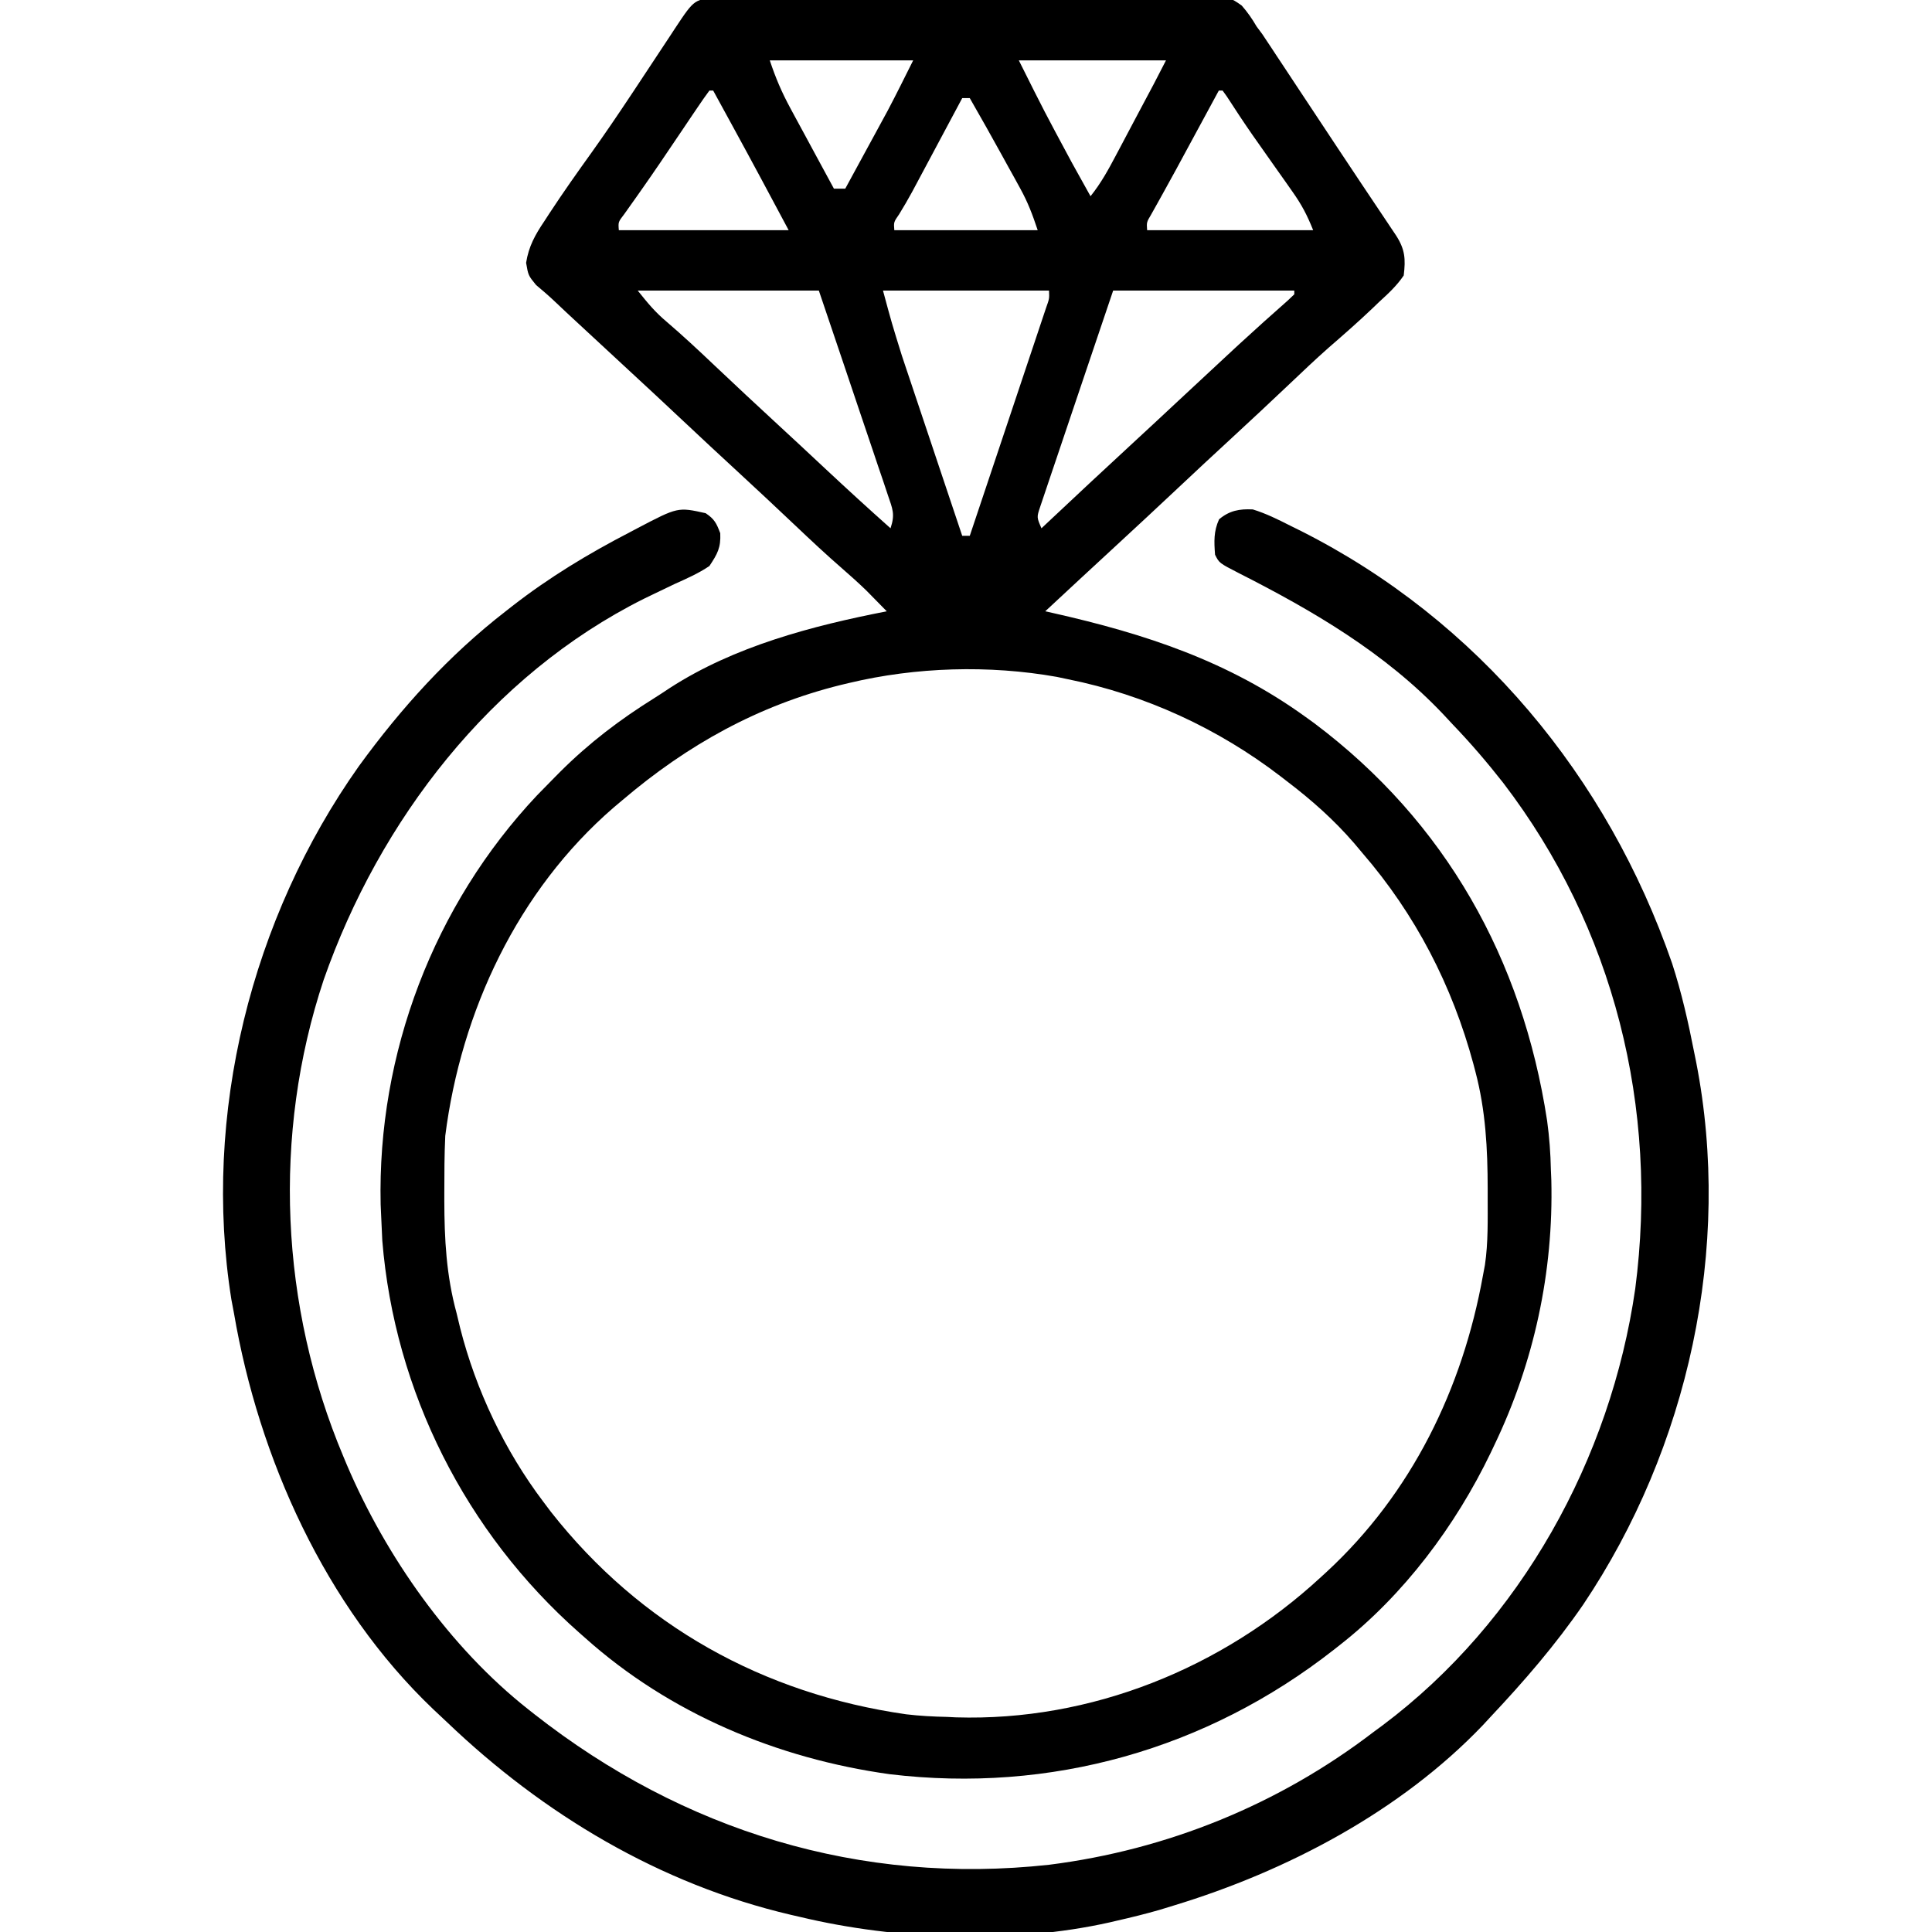 <?xml version="1.0" encoding="UTF-8"?>
<svg version="1.1" xmlns="http://www.w3.org/2000/svg" width="512" height="512">
<path d="M0 0 C1.19 -0.014 2.381 -0.028 3.607 -0.043 C4.914 -0.043 6.222 -0.044 7.569 -0.044 C8.959 -0.054 10.349 -0.066 11.738 -0.079 C15.515 -0.11 19.292 -0.121 23.069 -0.127 C25.429 -0.131 27.789 -0.14 30.15 -0.149 C38.385 -0.183 46.619 -0.2 54.854 -0.203 C62.528 -0.206 70.201 -0.246 77.875 -0.304 C84.465 -0.352 91.054 -0.373 97.644 -0.373 C101.579 -0.373 105.513 -0.385 109.448 -0.424 C113.151 -0.46 116.853 -0.462 120.556 -0.439 C122.559 -0.435 124.562 -0.465 126.564 -0.496 C135.16 -0.396 135.16 -0.396 138.369 1.89 C139.913 3.653 141.116 5.384 142.289 7.408 C143.05 8.431 143.05 8.431 143.827 9.475 C144.198 10.036 144.569 10.596 144.951 11.174 C145.604 12.154 145.604 12.154 146.27 13.153 C146.944 14.18 146.944 14.18 147.632 15.228 C148.119 15.961 148.606 16.695 149.108 17.45 C150.673 19.808 152.231 22.17 153.789 24.533 C154.864 26.156 155.94 27.779 157.016 29.402 C159.136 32.6 161.255 35.8 163.371 39.002 C167.703 45.549 172.071 52.071 176.441 58.592 C177.199 59.727 177.199 59.727 177.972 60.884 C178.401 61.525 178.829 62.165 179.271 62.824 C181.631 66.496 181.827 69.032 181.289 73.408 C179.471 76.117 177.189 78.214 174.789 80.408 C174.188 80.985 173.587 81.563 172.968 82.158 C169.187 85.763 165.258 89.191 161.316 92.617 C157.833 95.694 154.472 98.897 151.101 102.095 C146.002 106.915 140.892 111.722 135.726 116.47 C130.886 120.921 126.081 125.406 121.289 129.908 C115.919 134.951 110.529 139.973 105.11 144.964 C98.818 150.758 92.554 156.584 86.289 162.408 C87.299 162.633 87.299 162.633 88.33 162.863 C112.77 168.374 134.791 175.599 155.289 190.408 C156.053 190.96 156.818 191.511 157.605 192.08 C192.406 218.227 212.755 254.641 219.289 297.408 C219.886 301.738 220.201 306.036 220.289 310.408 C220.327 311.31 220.366 312.213 220.406 313.142 C221.012 337.512 215.814 361.494 205.289 383.408 C204.976 384.068 204.663 384.729 204.34 385.409 C195.019 404.777 181.294 423.123 164.289 436.408 C163.792 436.8 163.296 437.192 162.785 437.596 C129.065 464.021 87.675 475.718 45.039 470.586 C15.319 466.449 -13.236 454.54 -35.711 434.408 C-36.209 433.969 -36.706 433.531 -37.218 433.079 C-67.249 406.567 -86.158 369.183 -89.399 329.158 C-89.52 326.909 -89.625 324.659 -89.711 322.408 C-89.753 321.472 -89.794 320.536 -89.836 319.572 C-90.732 279.615 -75.77 240.248 -48.377 211.168 C-46.835 209.567 -45.279 207.983 -43.711 206.408 C-42.94 205.63 -42.94 205.63 -42.153 204.837 C-34.556 197.28 -26.45 191.111 -17.364 185.445 C-15.963 184.566 -14.583 183.654 -13.207 182.736 C3.882 171.68 24.521 166.261 44.289 162.408 C43.126 161.217 41.958 160.03 40.789 158.845 C39.814 157.853 39.814 157.853 38.82 156.841 C36.762 154.863 34.674 152.981 32.519 151.111 C28.273 147.423 24.18 143.591 20.101 139.72 C15.002 134.9 9.892 130.094 4.726 125.345 C-0.114 120.895 -4.919 116.409 -9.711 111.908 C-14.547 107.366 -19.394 102.839 -24.274 98.345 C-29.099 93.901 -33.911 89.442 -38.711 84.97 C-39.335 84.391 -39.958 83.811 -40.6 83.214 C-41.773 82.12 -42.941 81.02 -44.102 79.912 C-45.573 78.537 -47.108 77.232 -48.649 75.935 C-50.711 73.408 -50.711 73.408 -51.289 70.056 C-50.595 65.675 -48.895 62.642 -46.461 59.033 C-46.008 58.335 -45.555 57.637 -45.088 56.918 C-41.497 51.443 -37.718 46.098 -33.898 40.781 C-30.369 35.84 -26.965 30.825 -23.606 25.767 C-23.158 25.093 -22.71 24.418 -22.248 23.723 C-19.985 20.311 -17.729 16.895 -15.477 13.476 C-14.637 12.206 -13.797 10.936 -12.957 9.666 C-12.573 9.079 -12.19 8.492 -11.794 7.888 C-6.594 0.04 -6.594 0.04 0 0 Z M13.289 16.408 C14.856 21.11 16.437 24.818 18.765 29.119 C19.26 30.038 19.26 30.038 19.766 30.976 C20.811 32.914 21.862 34.849 22.914 36.783 C23.628 38.104 24.341 39.426 25.054 40.748 C26.794 43.97 28.54 47.19 30.289 50.408 C31.279 50.408 32.269 50.408 33.289 50.408 C35.354 46.618 37.415 42.825 39.476 39.033 C40.054 37.972 40.633 36.911 41.228 35.818 C41.799 34.767 42.369 33.717 42.957 32.634 C43.734 31.205 43.734 31.205 44.528 29.746 C46.853 25.337 49.06 20.866 51.289 16.408 C38.749 16.408 26.209 16.408 13.289 16.408 Z M79.289 16.408 C86.089 30.025 86.089 30.025 93.289 43.408 C93.777 44.29 94.266 45.171 94.769 46.08 C95.939 48.191 97.113 50.3 98.289 52.408 C101.015 49.026 103.031 45.354 105.047 41.525 C105.395 40.87 105.744 40.214 106.103 39.539 C107.21 37.455 108.312 35.369 109.414 33.283 C110.162 31.873 110.911 30.462 111.66 29.052 C115.026 22.757 115.026 22.757 118.289 16.408 C105.419 16.408 92.549 16.408 79.289 16.408 Z M-2.711 24.408 C-3.77 25.832 -4.781 27.292 -5.774 28.763 C-6.402 29.69 -7.03 30.618 -7.678 31.573 C-8.349 32.57 -9.02 33.568 -9.711 34.595 C-11.077 36.615 -12.443 38.635 -13.809 40.654 C-14.476 41.64 -15.142 42.626 -15.829 43.642 C-17.437 46.005 -19.062 48.355 -20.707 50.693 C-21.128 51.292 -21.549 51.89 -21.983 52.507 C-23.075 54.054 -24.172 55.598 -25.27 57.142 C-26.89 59.242 -26.89 59.242 -26.711 61.408 C-11.861 61.408 2.989 61.408 18.289 61.408 C13.489 52.408 8.684 43.418 3.789 34.47 C3.252 33.489 2.716 32.507 2.164 31.496 C0.873 29.133 -0.419 26.77 -1.711 24.408 C-2.041 24.408 -2.371 24.408 -2.711 24.408 Z M132.289 24.408 C131.926 25.077 131.564 25.747 131.191 26.436 C129.515 29.531 127.839 32.626 126.164 35.72 C125.594 36.773 125.024 37.825 124.437 38.91 C123.87 39.957 123.303 41.005 122.718 42.084 C122.152 43.131 121.586 44.179 121.003 45.258 C119.852 47.373 118.691 49.482 117.52 51.585 C116.698 53.066 116.698 53.066 115.859 54.576 C115.364 55.459 114.869 56.342 114.36 57.252 C113.14 59.305 113.14 59.305 113.289 61.408 C127.809 61.408 142.329 61.408 157.289 61.408 C155.669 57.358 154.262 54.685 151.804 51.205 C151.116 50.224 150.428 49.243 149.718 48.232 C148.999 47.218 148.28 46.203 147.539 45.158 C146.126 43.153 144.715 41.148 143.304 39.142 C142.626 38.18 141.947 37.218 141.248 36.226 C138.9 32.849 136.64 29.419 134.409 25.964 C134.039 25.45 133.67 24.937 133.289 24.408 C132.959 24.408 132.629 24.408 132.289 24.408 Z M64.289 26.408 C63.85 27.23 63.411 28.052 62.959 28.899 C61.322 31.965 59.684 35.031 58.045 38.096 C57.337 39.42 56.63 40.744 55.924 42.068 C54.905 43.977 53.884 45.886 52.863 47.795 C52.25 48.941 51.638 50.088 51.006 51.27 C49.91 53.274 48.766 55.253 47.565 57.196 C46.122 59.271 46.122 59.271 46.289 61.408 C58.829 61.408 71.369 61.408 84.289 61.408 C82.885 57.197 81.694 54.032 79.609 50.256 C79.092 49.314 78.575 48.372 78.043 47.402 C77.505 46.435 76.968 45.467 76.414 44.47 C75.884 43.507 75.354 42.543 74.808 41.55 C72.013 36.477 69.179 31.428 66.289 26.408 C65.629 26.408 64.969 26.408 64.289 26.408 Z M-21.711 77.408 C-19.036 80.752 -17.111 83.106 -13.973 85.74 C-9.697 89.399 -5.605 93.223 -1.524 97.095 C4.109 102.419 9.763 107.716 15.468 112.963 C19.658 116.818 23.819 120.704 27.976 124.595 C33.686 129.937 39.446 135.212 45.289 140.408 C46.548 136.63 45.829 135.299 44.566 131.559 C44.166 130.358 43.765 129.157 43.353 127.92 C42.906 126.61 42.459 125.3 42.011 123.99 C41.561 122.649 41.111 121.308 40.662 119.967 C39.478 116.438 38.283 112.913 37.086 109.388 C35.652 105.158 34.232 100.924 32.809 96.69 C30.646 90.259 28.466 83.834 26.289 77.408 C10.449 77.408 -5.391 77.408 -21.711 77.408 Z M43.289 77.408 C45.627 86.079 45.627 86.079 48.282 94.614 C48.822 96.234 48.822 96.234 49.373 97.887 C49.751 99.012 50.13 100.136 50.519 101.295 C50.914 102.478 51.31 103.661 51.717 104.88 C52.967 108.619 54.222 112.357 55.476 116.095 C56.33 118.647 57.184 121.198 58.037 123.75 C60.118 129.97 62.202 136.189 64.289 142.408 C64.949 142.408 65.609 142.408 66.289 142.408 C69.03 134.229 71.769 126.05 74.503 117.869 C75.773 114.071 77.043 110.272 78.317 106.475 C79.545 102.813 80.77 99.149 81.993 95.485 C82.461 94.085 82.93 92.686 83.4 91.287 C84.056 89.331 84.709 87.375 85.361 85.418 C85.921 83.746 85.921 83.746 86.492 82.04 C87.385 79.547 87.385 79.547 87.289 77.408 C72.769 77.408 58.249 77.408 43.289 77.408 Z M104.289 77.408 C100.701 87.996 100.701 87.996 97.131 98.59 C95.678 102.91 94.224 107.231 92.758 111.547 C91.577 115.026 90.404 118.508 89.238 121.992 C88.79 123.322 88.34 124.651 87.887 125.979 C87.253 127.836 86.632 129.698 86.011 131.559 C85.654 132.619 85.296 133.678 84.928 134.769 C84.022 137.491 84.022 137.491 85.289 140.408 C85.705 140.016 86.122 139.625 86.551 139.221 C94.148 132.084 101.754 124.959 109.422 117.899 C113.561 114.086 117.678 110.251 121.789 106.408 C126.55 101.96 131.316 97.518 136.101 93.095 C136.628 92.608 137.155 92.121 137.698 91.62 C141.937 87.71 146.234 83.868 150.558 80.052 C151.129 79.51 151.7 78.967 152.289 78.408 C152.289 78.078 152.289 77.748 152.289 77.408 C136.449 77.408 120.609 77.408 104.289 77.408 Z M34.289 181.408 C33.59 181.574 32.892 181.74 32.172 181.912 C10.208 187.351 -8.538 197.806 -25.711 212.408 C-26.491 213.065 -27.271 213.723 -28.075 214.4 C-53.493 236.358 -68.528 268.443 -72.711 301.408 C-72.948 306.384 -72.957 311.364 -72.961 316.345 C-72.962 317.042 -72.963 317.738 -72.963 318.456 C-72.947 328.761 -72.446 338.393 -69.711 348.408 C-69.39 349.737 -69.07 351.067 -68.75 352.396 C-64.573 368.826 -56.939 384.886 -46.711 398.408 C-46.038 399.301 -45.365 400.195 -44.672 401.115 C-20.982 431.223 11.578 449.296 49.414 454.712 C53.038 455.143 56.642 455.333 60.289 455.408 C61.058 455.447 61.828 455.485 62.621 455.525 C98.384 456.622 133.222 442.489 159.289 418.408 C160.054 417.708 160.054 417.708 160.835 416.995 C183.401 396.146 196.881 368.445 202.289 338.408 C202.547 337.039 202.547 337.039 202.81 335.642 C203.695 329.665 203.534 323.627 203.539 317.595 C203.539 316.898 203.54 316.202 203.541 315.484 C203.524 304.831 203.014 294.762 200.289 284.408 C200.117 283.754 199.946 283.1 199.769 282.426 C194.16 261.627 184.409 242.723 170.289 226.408 C169.593 225.579 168.897 224.75 168.179 223.896 C162.765 217.627 156.871 212.422 150.289 207.408 C149.762 207 149.234 206.593 148.691 206.173 C132.167 193.482 112.761 184.519 92.289 180.408 C91.319 180.203 90.35 179.998 89.351 179.787 C71.404 176.598 52.005 177.17 34.289 181.408 Z " fill="#000000" transform="translate(190.711,-0.408)"/>
<path d="M0 0 C2.354 1.569 2.876 2.673 3.875 5.312 C4.053 9.149 3.137 10.788 1 14 C-1.892 15.955 -5.007 17.325 -8.188 18.75 C-10.012 19.618 -11.834 20.492 -13.652 21.371 C-14.558 21.809 -15.464 22.247 -16.398 22.699 C-56.934 42.971 -86.434 81.445 -101.218 123.649 C-114.879 164.726 -112.767 210.194 -96 250 C-95.697 250.724 -95.394 251.448 -95.083 252.193 C-84.763 276.426 -67.799 300.601 -47 317 C-46.454 317.431 -45.908 317.863 -45.345 318.307 C-5.941 349.209 41.014 363.663 91.053 358.178 C122.384 354.211 151.915 342.205 177 323 C177.804 322.407 178.609 321.814 179.438 321.203 C216.056 293.739 239.869 250.546 246.359 205.506 C252.595 157.653 240.799 109.922 211.34 71.432 C207.132 66.059 202.727 60.926 198 56 C197.122 55.059 196.244 54.118 195.34 53.148 C179.952 36.951 161.036 25.905 141.268 15.866 C136.106 13.211 136.106 13.211 135 11 C134.74 7.489 134.612 4.867 136.062 1.625 C138.84 -0.704 141.466 -1.165 145 -1 C148.498 0.074 151.68 1.659 154.938 3.312 C155.863 3.77 156.788 4.228 157.741 4.7 C204.651 28.327 239.043 69.898 256.12 119.294 C258.648 127.068 260.432 134.984 262 143 C262.164 143.808 262.327 144.616 262.496 145.448 C272.126 194.664 260.408 247.78 232.575 289.221 C225.22 299.918 216.88 309.569 208 319 C207.344 319.71 206.688 320.421 206.012 321.152 C184.128 344.067 154.02 359.881 124 369 C122.755 369.382 121.51 369.763 120.227 370.156 C116.503 371.222 112.777 372.144 109 373 C108.357 373.151 107.713 373.302 107.05 373.458 C81.212 379.239 50.603 378.146 25 372 C24.206 371.818 23.413 371.636 22.595 371.449 C-12.093 363.338 -43.027 344.807 -68.603 320.334 C-69.794 319.196 -70.999 318.073 -72.207 316.953 C-100.812 289.688 -118.425 250.437 -125 212 C-125.224 210.81 -125.449 209.62 -125.68 208.395 C-133.477 159.422 -120.39 107.258 -91.873 67.011 C-80.659 51.604 -68.098 37.704 -53 26 C-52.452 25.571 -51.905 25.141 -51.341 24.699 C-41.47 17.006 -31.104 10.751 -20 5 C-19.357 4.66 -18.713 4.32 -18.05 3.97 C-7.358 -1.634 -7.358 -1.634 0 0 Z " fill="#000000" transform="translate(187,136)"/>
</svg>
